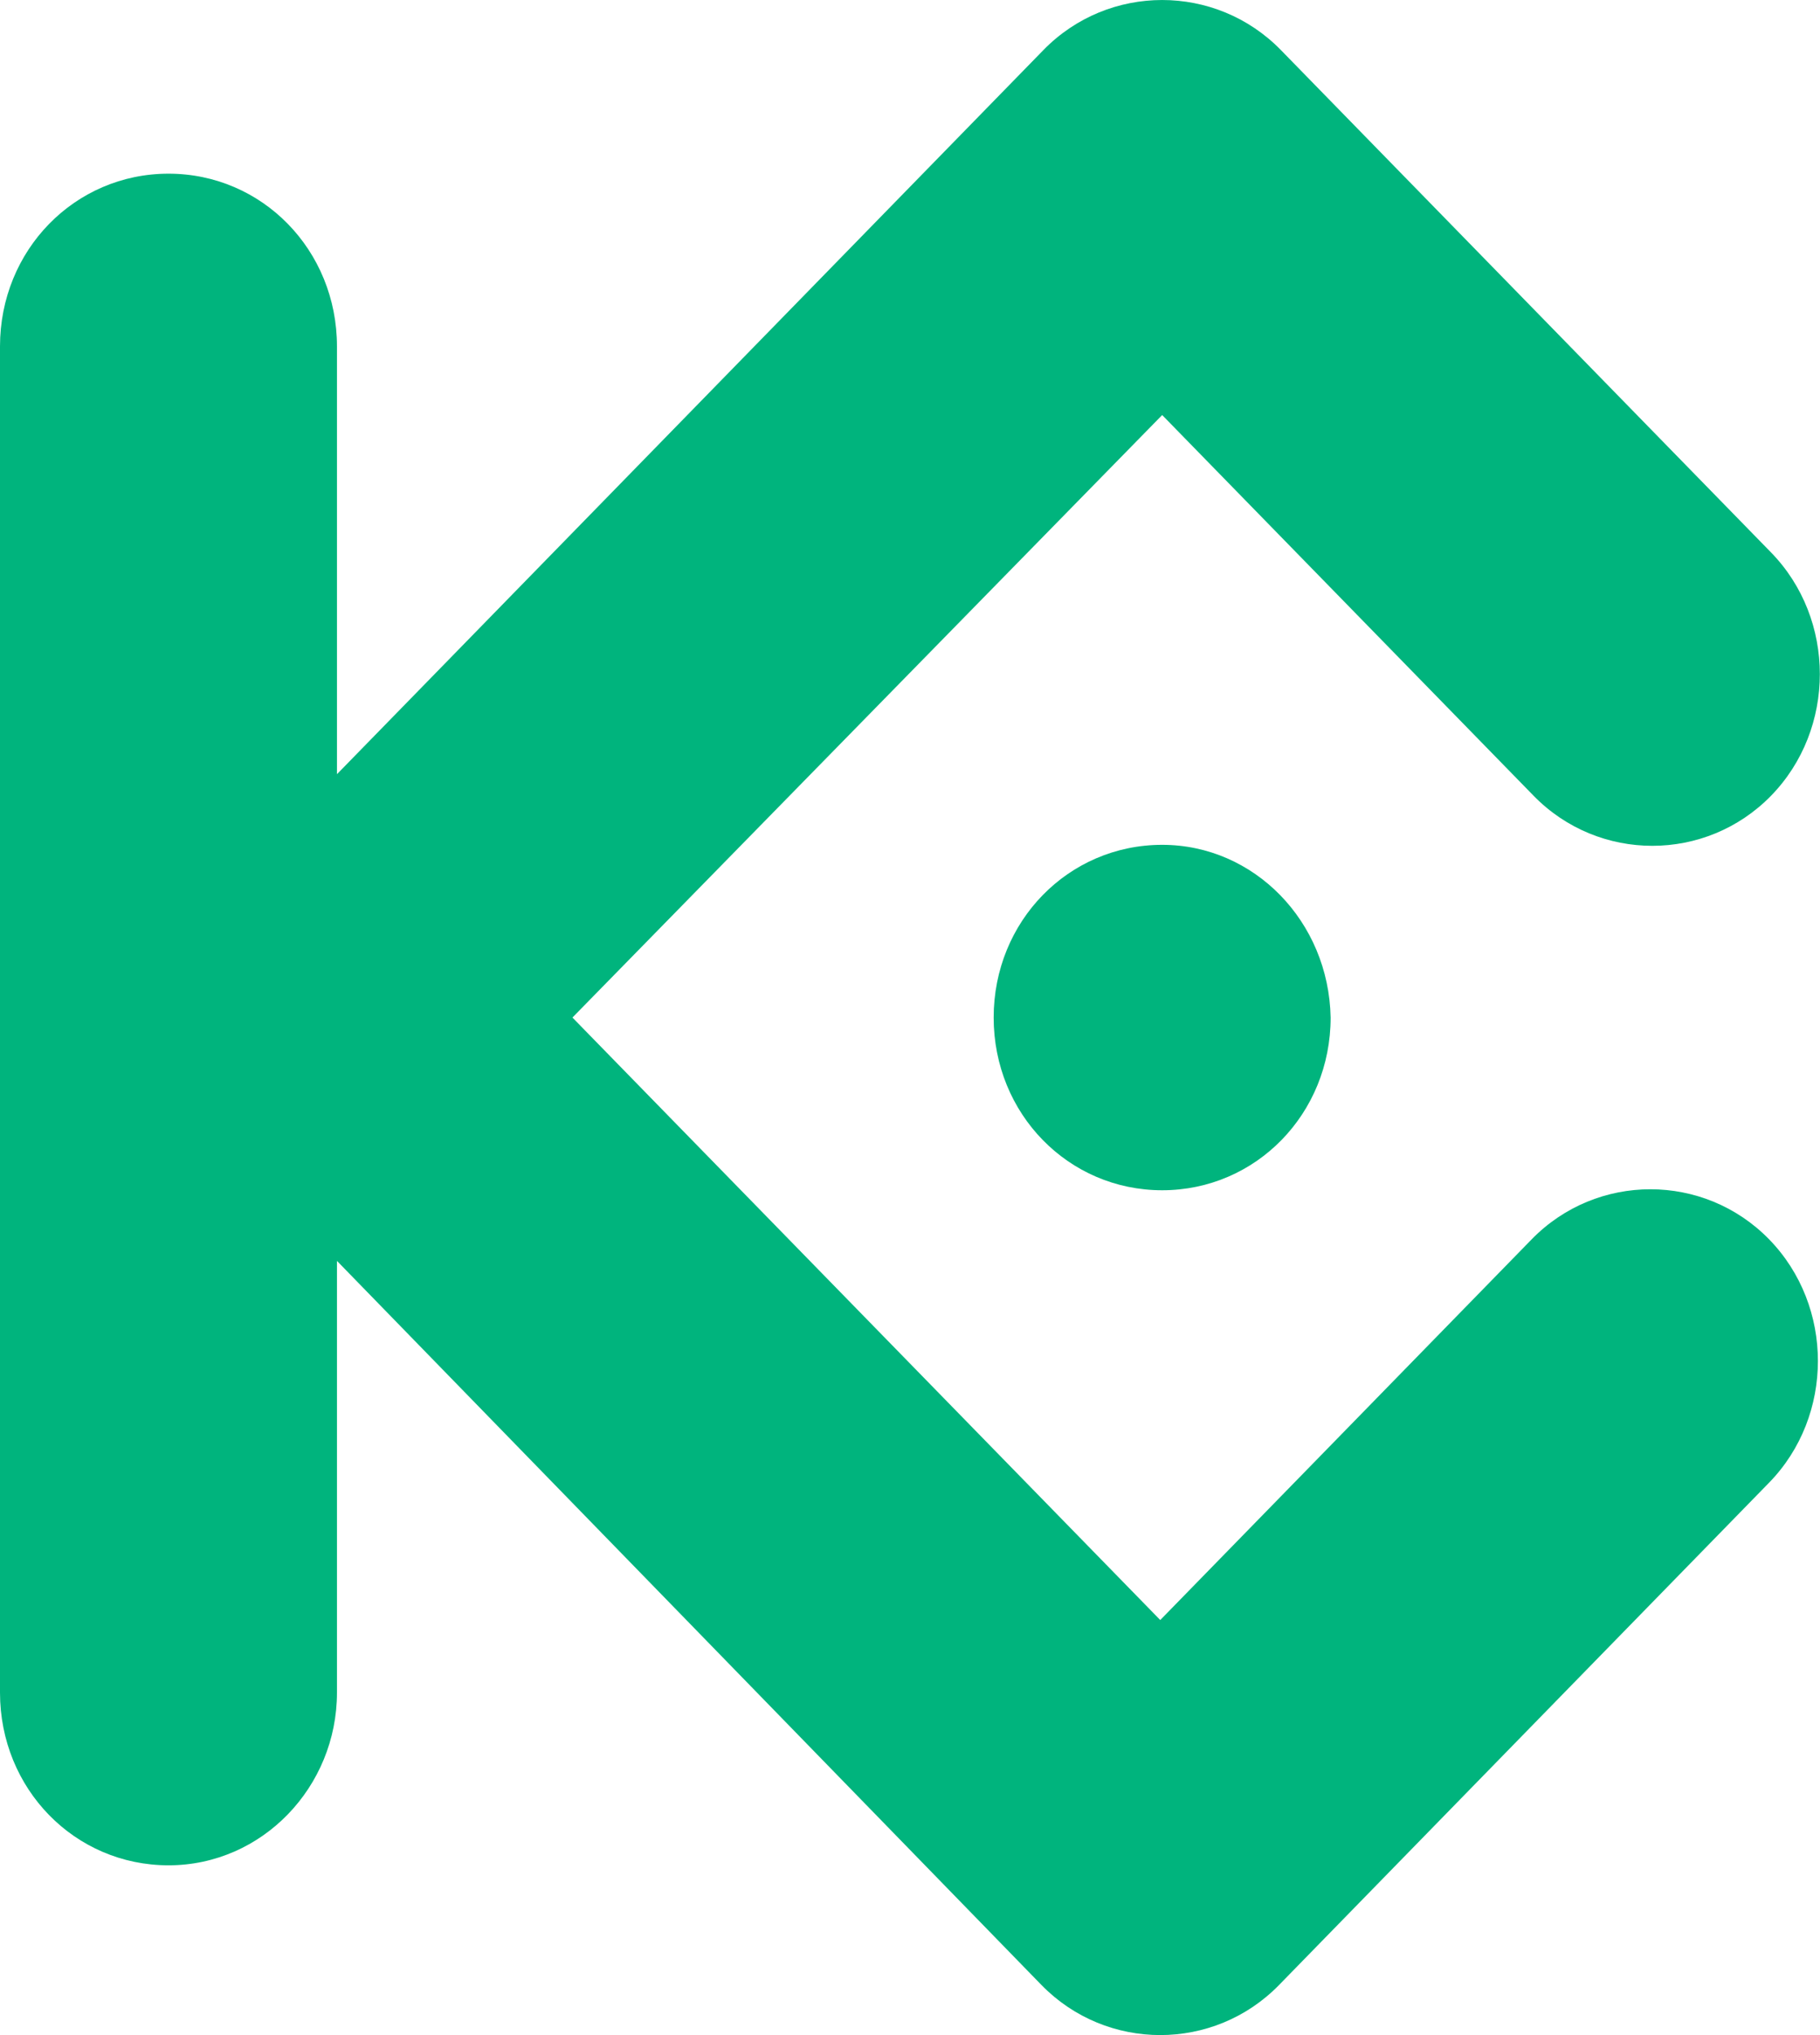 <svg width="34" height="38" viewBox="0 0 34 38" fill="none" xmlns="http://www.w3.org/2000/svg">
<g clip-path="url(#clip0_334_1330)">
<path d="M10.694 19L21.675 30.25L28.614 23.141C29.83 21.895 31.833 21.895 33.049 23.141C34.265 24.387 34.265 26.439 33.049 27.685L23.893 37.066C22.677 38.311 20.674 38.311 19.457 37.066L6.295 23.544V31.605C6.295 33.364 4.9 34.83 3.148 34.83C1.395 34.83 0 33.401 0 31.605V6.468C0 4.672 1.395 3.243 3.148 3.243C4.9 3.243 6.295 4.672 6.295 6.468V14.456L19.493 0.934C20.709 -0.311 22.712 -0.311 23.928 0.934L33.085 10.315C34.301 11.561 34.301 13.613 33.085 14.859C31.869 16.105 29.866 16.105 28.65 14.859L21.711 7.75L10.694 19ZM21.711 15.775C19.958 15.775 18.563 17.204 18.563 19C18.563 20.796 19.958 22.225 21.711 22.225C23.463 22.225 24.858 20.796 24.858 19C24.823 17.204 23.428 15.775 21.711 15.775Z" fill="#00B47D"/>
</g>
<defs>
<clipPath id="clip0_334_1330">
<rect width="34" height="38" fill="white"/>
</clipPath>
</defs>
</svg>
